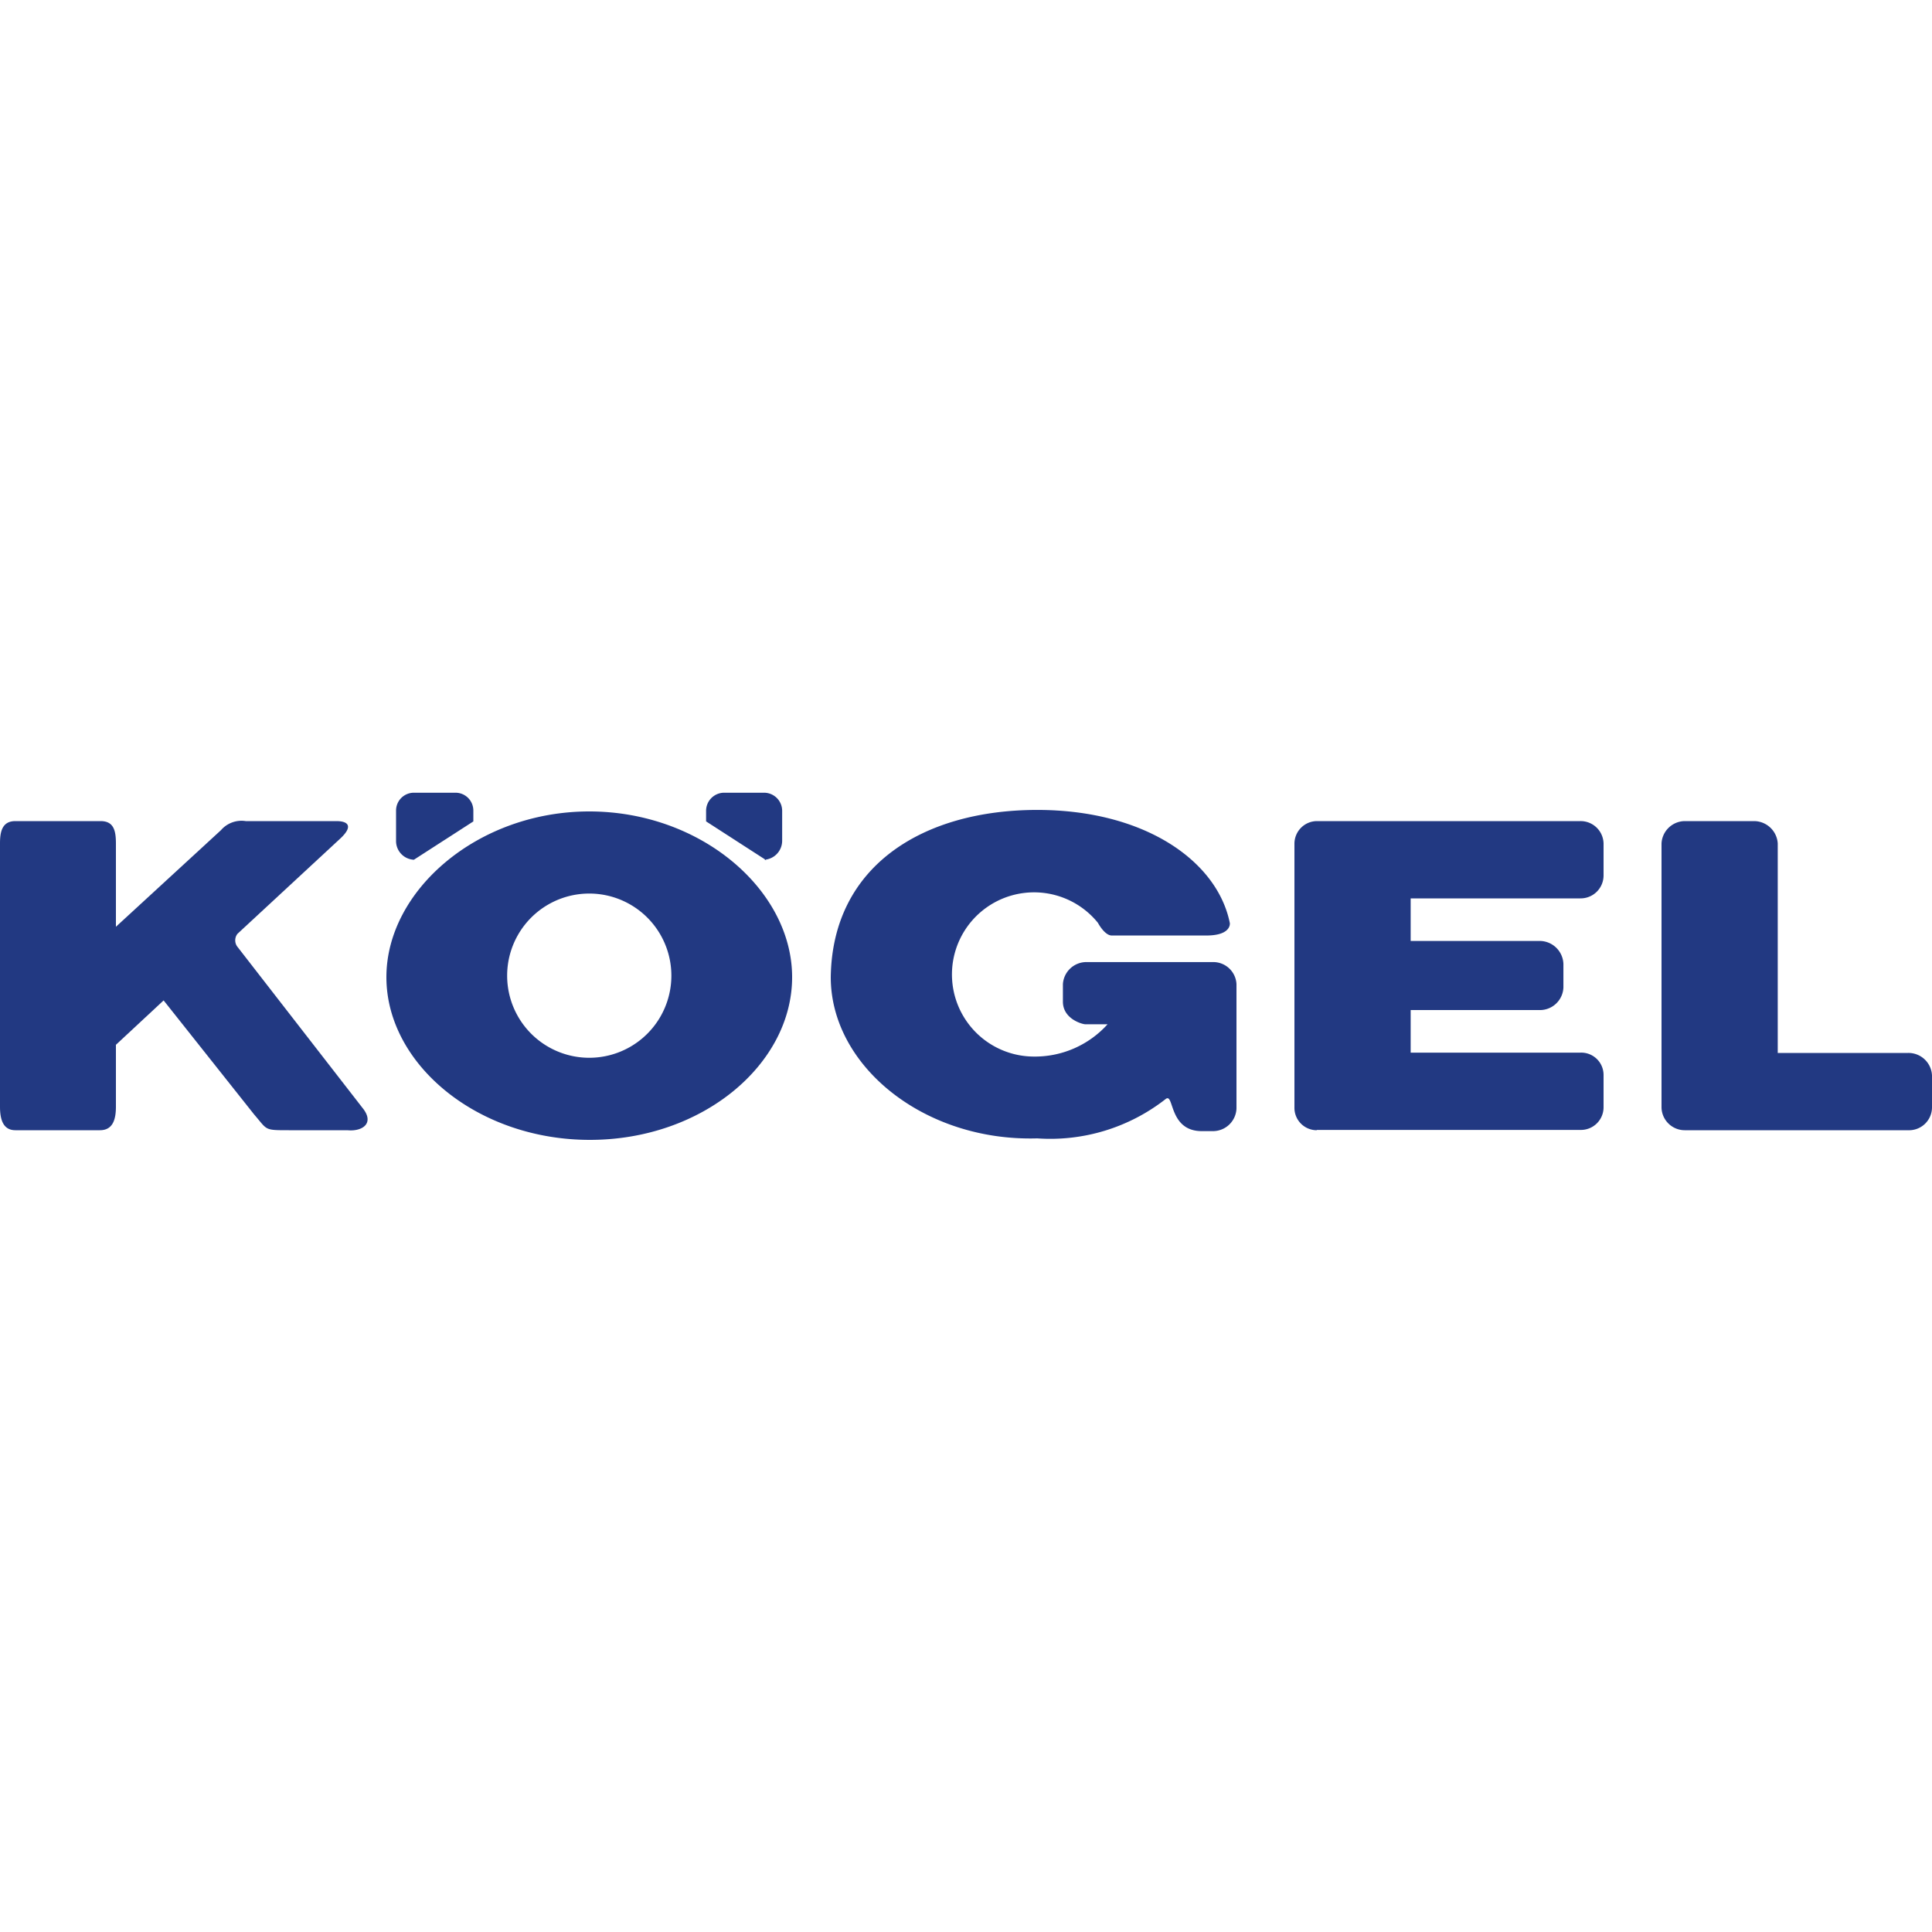 <svg xmlns="http://www.w3.org/2000/svg" viewBox="0 0 64 64"><defs><style>.cls-1{fill:#223982;}.cls-2{fill:none;}</style></defs><g id="Layer_2" data-name="Layer 2"><g id="Layer_1-2" data-name="Layer 1"><g id="kogel"><g id="layer1"><path id="path2580" class="cls-1" d="M25.32,28.48a.63.63,0,0,0,.59-.63v-1a.6.6,0,0,0-.59-.59H24a.6.6,0,0,0-.61.59v.36l2,1.29"/><path id="path2584" class="cls-1" d="M13.71,28.48a.62.62,0,0,1-.59-.63v-1a.59.59,0,0,1,.59-.59h1.37a.59.59,0,0,1,.6.59v.36l-2,1.29"/><path id="path2588" class="cls-1" d="M3.84,36.66c0,.42-.1.78-.53.78H.51c-.41,0-.51-.36-.51-.78V27.94c0-.39.07-.74.51-.74H3.33c.43,0,.51.3.51.74V30.7l3.48-3.2a.9.9,0,0,1,.82-.3h3c.41,0,.56.18.13.58L7.87,30.93a.35.35,0,0,0,0,.44L12,36.69c.43.52,0,.8-.49.75H9.57c-.83,0-.7,0-1.15-.52l-3-3.78L3.84,34.61v2"/><path id="path2592" class="cls-1" d="M43.62,37.44a.74.74,0,0,1-.74-.75V27.94a.75.75,0,0,1,.74-.74h8.73a.76.76,0,0,1,.77.74V29a.76.76,0,0,1-.77.76H46.73v1.41H51a.79.79,0,0,1,.79.76v.78a.78.78,0,0,1-.79.75H46.73v1.41h5.62a.74.74,0,0,1,.77.73v1.08a.75.75,0,0,1-.77.75H43.62"/><path id="path2596" class="cls-1" d="M55.81,37.44a.77.77,0,0,1-.77-.75V27.94a.78.78,0,0,1,.77-.74h2.3a.79.79,0,0,1,.78.74v6.94h4.32a.78.78,0,0,1,.79.75v1.06a.76.76,0,0,1-.79.75h-7.4"/><path id="path2600" class="cls-1" d="M40.18,31.87H36a.78.78,0,0,0-.79.73v.58c0,.58.65.75.74.75h.74A3.24,3.24,0,0,1,34.25,35a2.72,2.72,0,1,1,2.12-4.43s.22.42.46.42c0,0,2.29,0,3.13,0s.78-.41.78-.41c-.41-2.05-2.81-3.75-6.38-3.75-3.78,0-6.79,1.85-6.84,5.54,0,2.94,3.09,5.45,6.84,5.34a6.2,6.2,0,0,0,4.25-1.3c.29-.24.09,1.06,1.2,1.06h.37a.78.78,0,0,0,.78-.75V32.6a.77.77,0,0,0-.78-.73"/><path id="path2604" class="cls-1" d="M19.52,26.88c-3.7,0-6.72,2.62-6.72,5.49s3,5.39,6.74,5.39,6.7-2.51,6.7-5.39S23.23,26.88,19.52,26.88Zm0,8.16a2.72,2.72,0,0,1,0-5.44,2.72,2.72,0,1,1,0,5.44"/></g><rect class="cls-2" width="64" height="64"/></g></g></g></svg>